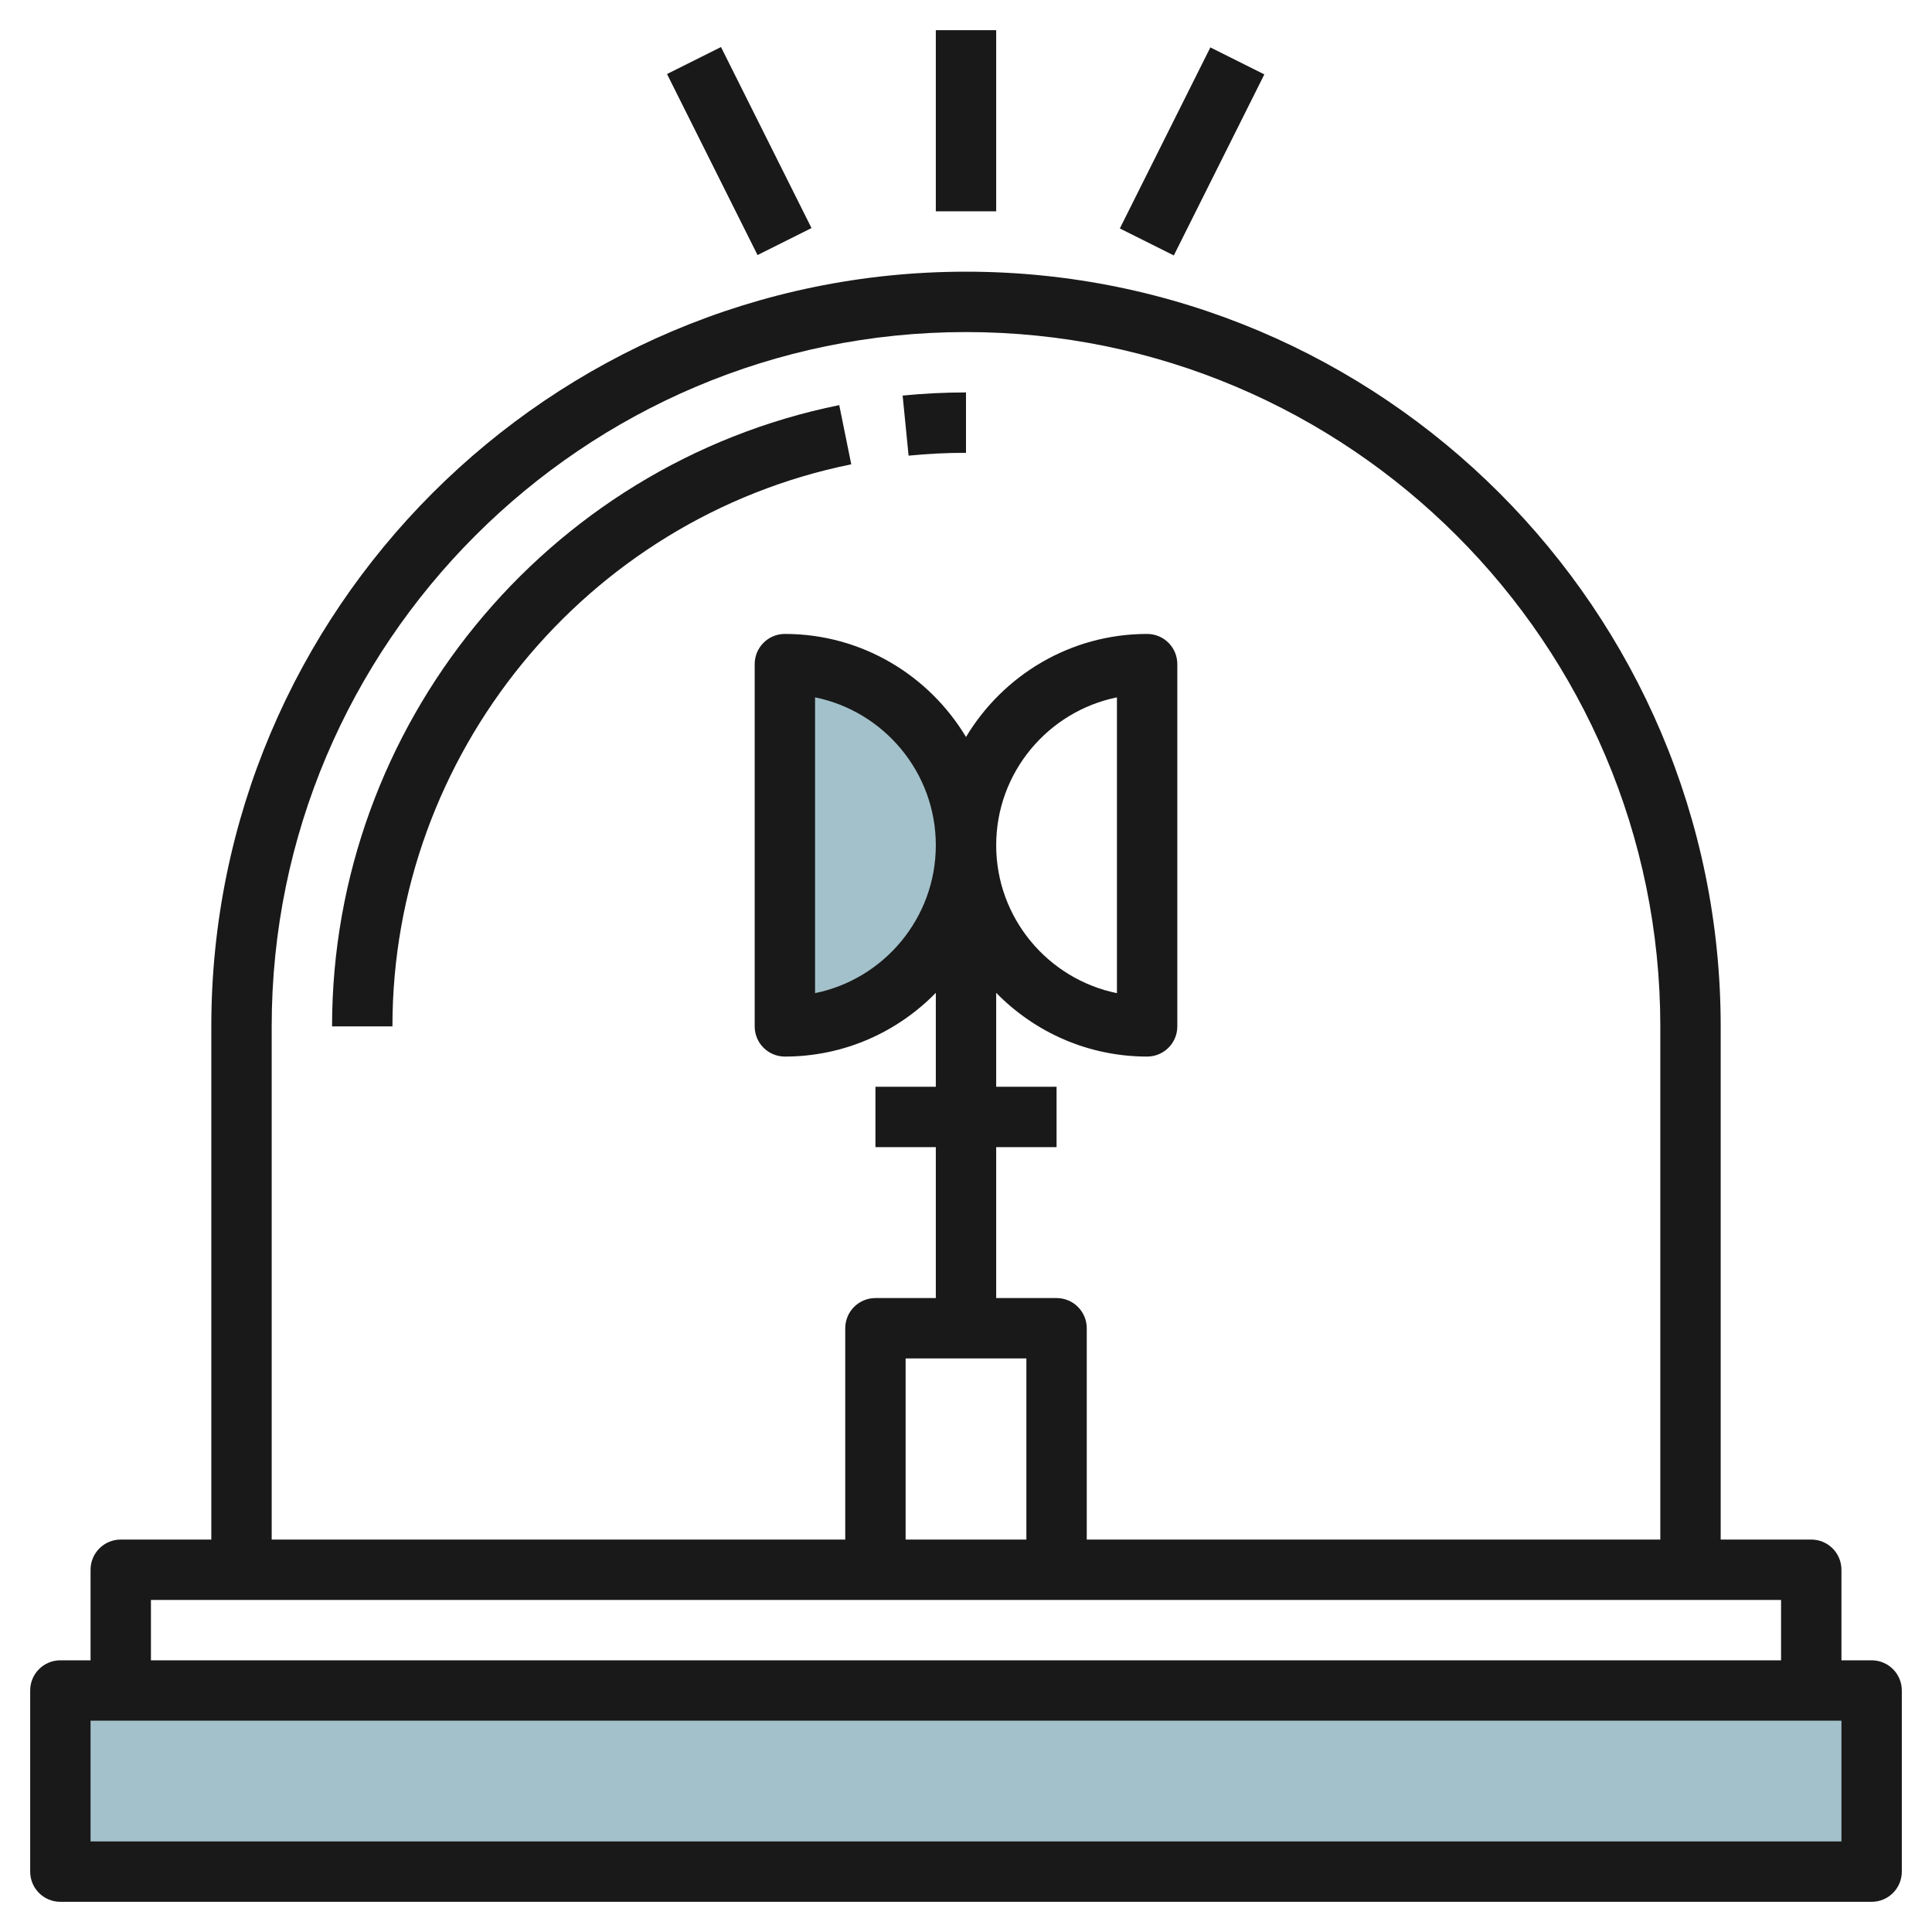 <svg id="Layer_3" enable-background="new 0 0 64 64" height="512" viewBox="0 0 64 64" width="512" xmlns="http://www.w3.org/2000/svg"><g><path d="m2 56h60v6h-60z" fill="#a3c1ca"/><path d="m26 22c3.314 0 6 2.686 6 6s-2.686 6-6 6z" fill="#a3c1ca"/><g fill="#191919"><path d="m62 55h-1v-3c0-.553-.447-1-1-1h-3v-17c0-13.785-11.215-25-25-25s-25 11.215-25 25v17h-3c-.553 0-1 .447-1 1v3h-1c-.553 0-1 .447-1 1v6c0 .553.447 1 1 1h60c.553 0 1-.447 1-1v-6c0-.553-.447-1-1-1zm-53-21c0-12.683 10.317-23 23-23s23 10.317 23 23v17h-19v-7c0-.553-.447-1-1-1h-2v-5h2v-2h-2v-3.111c1.272 1.301 3.042 2.111 5 2.111.553 0 1-.447 1-1v-12c0-.553-.447-1-1-1-2.548 0-4.775 1.373-6 3.413-1.225-2.04-3.452-3.413-6-3.413-.553 0-1 .447-1 1v12c0 .553.447 1 1 1 1.958 0 3.728-.81 5-2.111v3.111h-2v2h2v5h-2c-.553 0-1 .447-1 1v7h-19zm25 11v6h-4v-6zm-1-17c0-2.415 1.721-4.435 4-4.899v9.799c-2.279-.465-4-2.485-4-4.9zm-2 0c0 2.415-1.721 4.435-4 4.899v-9.799c2.279.465 4 2.485 4 4.9zm-26 25h54v2h-54zm56 8h-58v-4h58z"/><path d="m27.801 13.42c-9.736 1.976-16.801 10.631-16.801 20.58h2c0-9.002 6.392-16.832 15.199-18.619z"/><path d="m32 15v-2c-.701 0-1.408.035-2.099.104l.197 1.99c.627-.063 1.266-.094 1.902-.094z"/><path d="m31 1h2v6h-2z"/><path d="m36.146 4h6.708v2h-6.708z" transform="matrix(.447 -.894 .894 .447 17.363 38.094)"/><path d="m23.5 1.646h2v6.708h-2z" transform="matrix(.894 -.447 .447 .894 .351 11.485)"/></g></g></svg>